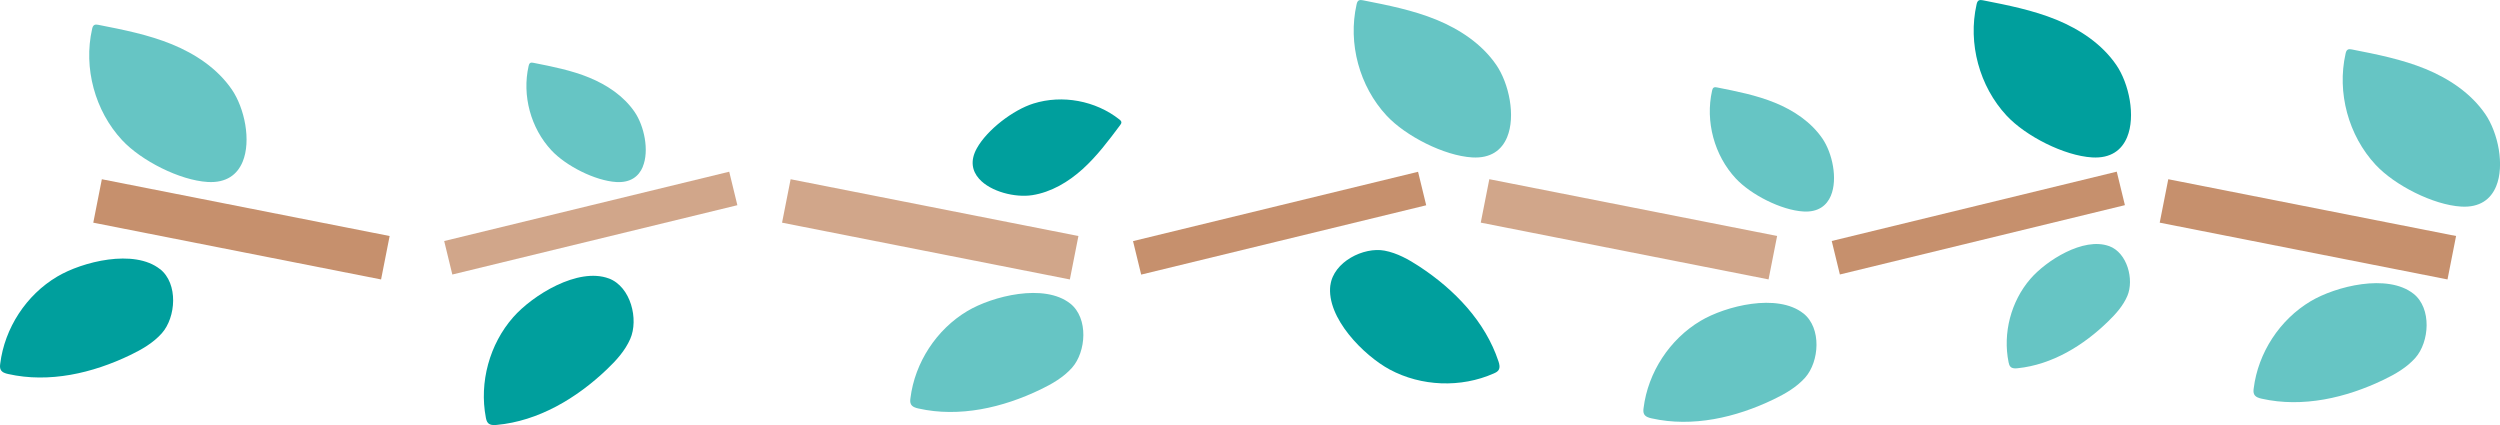 <?xml version="1.0" encoding="UTF-8"?>
<svg id="_レイヤー_2" data-name="レイヤー 2" xmlns="http://www.w3.org/2000/svg" viewBox="0 0 448.96 76.33">
  <defs>
    <style>
      .cls-1 {
        fill: #d1a68a;
      }

      .cls-2 {
        fill: #66c5c4;
      }

      .cls-3 {
        fill: #c6906d;
      }

      .cls-4 {
        fill: #009f9d;
      }
    </style>
  </defs>
  <g id="_レイヤー_1-2" data-name="レイヤー 1">
    <g>
      <g>
        <rect class="cls-3" x="39.38" y="14.85" width="7.95" height="52.68" transform="translate(-5.44 75.75) rotate(-78.84)"/>
        <rect class="cls-1" x="79.75" y="36.97" width="52.68" height="6.19" transform="translate(-6.46 26.21) rotate(-13.67)"/>
        <rect class="cls-1" x="163.09" y="14.85" width="7.95" height="52.68" transform="translate(94.31 197.12) rotate(-78.84)"/>
        <rect class="cls-3" x="203.46" y="36.97" width="52.68" height="6.19" transform="translate(-2.96 55.46) rotate(-13.67)"/>
        <rect class="cls-1" x="288.56" y="14.85" width="7.95" height="52.68" transform="translate(195.5 320.21) rotate(-78.84)"/>
        <rect class="cls-3" x="410.49" y="14.85" width="7.95" height="52.68" transform="translate(293.83 439.84) rotate(-78.84)"/>
        <rect class="cls-3" x="328.93" y="36.97" width="52.68" height="6.19" transform="translate(.6 85.09) rotate(-13.67)"/>
      </g>
      <path class="cls-2" d="M43.57,29.06c1.58-3.8.34-9.66-1.94-12.99-2.58-3.76-6.54-6.39-10.76-8.12-4.22-1.72-8.72-2.61-13.2-3.49-.25-.05-.53-.09-.75.04-.24.14-.32.44-.38.71-1.58,6.99.51,14.71,5.39,19.96,3.43,3.69,10.35,7.21,15.37,7.51,3.36.2,5.32-1.34,6.27-3.62Z"/>
      <path class="cls-4" d="M28.73,48.33c-4.65-3.68-13.96-1.34-18.47,1.35C4.71,52.97.83,58.92.04,65.32c-.05.36-.08.75.09,1.08.25.48.83.66,1.35.77,7.35,1.65,15.13-.14,21.91-3.41,2.08-1,4.13-2.18,5.67-3.91,2.54-2.86,2.99-8.9-.32-11.53Z"/>
      <path class="cls-2" d="M115.43,29.94c1.2-2.88.26-7.33-1.47-9.85-1.96-2.85-4.96-4.85-8.16-6.16-3.2-1.31-6.62-1.98-10.01-2.65-.19-.04-.4-.07-.57.03-.18.11-.24.33-.29.54-1.2,5.3.38,11.16,4.09,15.14,2.6,2.8,7.85,5.47,11.66,5.7,2.55.15,4.04-1.01,4.76-2.74Z"/>
      <path class="cls-4" d="M109.34,50.01c-5.55-2.07-13.7,3.01-17.17,6.95-4.26,4.84-6.13,11.7-4.92,18.03.07.36.16.74.42,1,.38.38.99.37,1.52.32,7.5-.69,14.35-4.78,19.8-9.98,1.67-1.59,3.26-3.34,4.19-5.46,1.54-3.5.12-9.38-3.85-10.87Z"/>
      <path class="cls-4" d="M175.84,32.12c2.08,2.33,6.5,3.4,9.52,2.93,3.42-.53,6.52-2.38,9.08-4.7,2.56-2.32,4.65-5.11,6.72-7.88.12-.16.24-.33.22-.53-.02-.21-.19-.36-.36-.49-4.27-3.37-10.23-4.48-15.42-2.86-3.65,1.14-8.33,4.71-10.18,8.05-1.24,2.23-.83,4.08.41,5.47Z"/>
      <path class="cls-2" d="M192.19,54.51c-4.65-3.68-13.96-1.34-18.47,1.35-5.54,3.3-9.43,9.25-10.22,15.65-.05.36-.08.75.09,1.08.25.48.83.66,1.35.77,7.35,1.65,15.13-.14,21.91-3.41,2.08-1,4.13-2.18,5.67-3.91,2.54-2.86,2.99-8.9-.32-11.53Z"/>
      <path class="cls-2" d="M270.65,24.65c1.58-3.8.34-9.66-1.94-12.99-2.58-3.76-6.54-6.39-10.76-8.12-4.22-1.72-8.72-2.61-13.2-3.49-.25-.05-.53-.09-.75.04-.24.14-.32.44-.38.71-1.58,6.99.51,14.71,5.39,19.96,3.43,3.69,10.35,7.21,15.37,7.51,3.36.2,5.32-1.34,6.27-3.62Z"/>
      <path class="cls-4" d="M238.91,51.21c-.76,5.88,6.04,12.66,10.66,15.15,5.68,3.05,12.78,3.32,18.68.71.34-.15.69-.32.88-.63.28-.46.14-1.05-.03-1.55-2.37-7.15-7.9-12.9-14.2-17.03-1.93-1.27-3.99-2.42-6.26-2.85-3.76-.7-9.17,2.01-9.72,6.21Z"/>
      <path class="cls-2" d="M328.8,35.13c1.25-3,.27-7.63-1.53-10.26-2.04-2.97-5.17-5.05-8.5-6.41-3.33-1.36-6.89-2.06-10.42-2.76-.2-.04-.42-.07-.59.03-.19.11-.25.35-.3.56-1.24,5.52.4,11.62,4.26,15.76,2.71,2.91,8.17,5.7,12.14,5.93,2.65.16,4.2-1.06,4.95-2.86Z"/>
      <path class="cls-2" d="M323.85,56.28c-4.65-3.68-13.96-1.34-18.47,1.35-5.54,3.3-9.43,9.25-10.22,15.65-.05.36-.08.75.09,1.08.25.48.83.66,1.35.77,7.35,1.65,15.13-.14,21.91-3.41,2.08-1,4.13-2.18,5.67-3.91,2.54-2.86,2.99-8.9-.32-11.53Z"/>
      <path class="cls-4" d="M381.99,24.65c1.58-3.8.34-9.66-1.94-12.99-2.58-3.76-6.54-6.39-10.76-8.12-4.22-1.72-8.72-2.61-13.2-3.49-.25-.05-.53-.09-.75.04-.24.14-.32.44-.38.71-1.58,6.99.51,14.71,5.39,19.96,3.43,3.69,10.35,7.21,15.37,7.51,3.36.2,5.32-1.34,6.27-3.62Z"/>
      <path class="cls-2" d="M378.74,44.19c-4.61-1.66-11.3,2.62-14.13,5.91-3.48,4.04-4.96,9.73-3.9,14.96.06.3.14.61.36.82.32.31.82.3,1.26.25,6.2-.64,11.83-4.08,16.29-8.44,1.37-1.33,2.67-2.79,3.42-4.55,1.24-2.91,0-7.76-3.28-8.95Z"/>
      <path class="cls-2" d="M448.26,33.48c1.58-3.8.34-9.66-1.94-12.99-2.58-3.76-6.54-6.39-10.76-8.12-4.22-1.72-8.72-2.61-13.2-3.49-.25-.05-.53-.09-.75.04-.24.14-.32.44-.38.71-1.58,6.99.51,14.71,5.39,19.96,3.43,3.69,10.35,7.21,15.37,7.51,3.36.2,5.32-1.34,6.27-3.62Z"/>
      <path class="cls-2" d="M433.42,52.75c-4.65-3.68-13.96-1.34-18.47,1.35-5.54,3.3-9.43,9.25-10.22,15.65-.05.36-.08.75.09,1.08.25.48.83.66,1.35.77,7.35,1.65,15.13-.14,21.91-3.41,2.08-1,4.13-2.18,5.67-3.91,2.54-2.86,2.99-8.9-.32-11.53Z"/>
    </g>
  </g>
</svg>